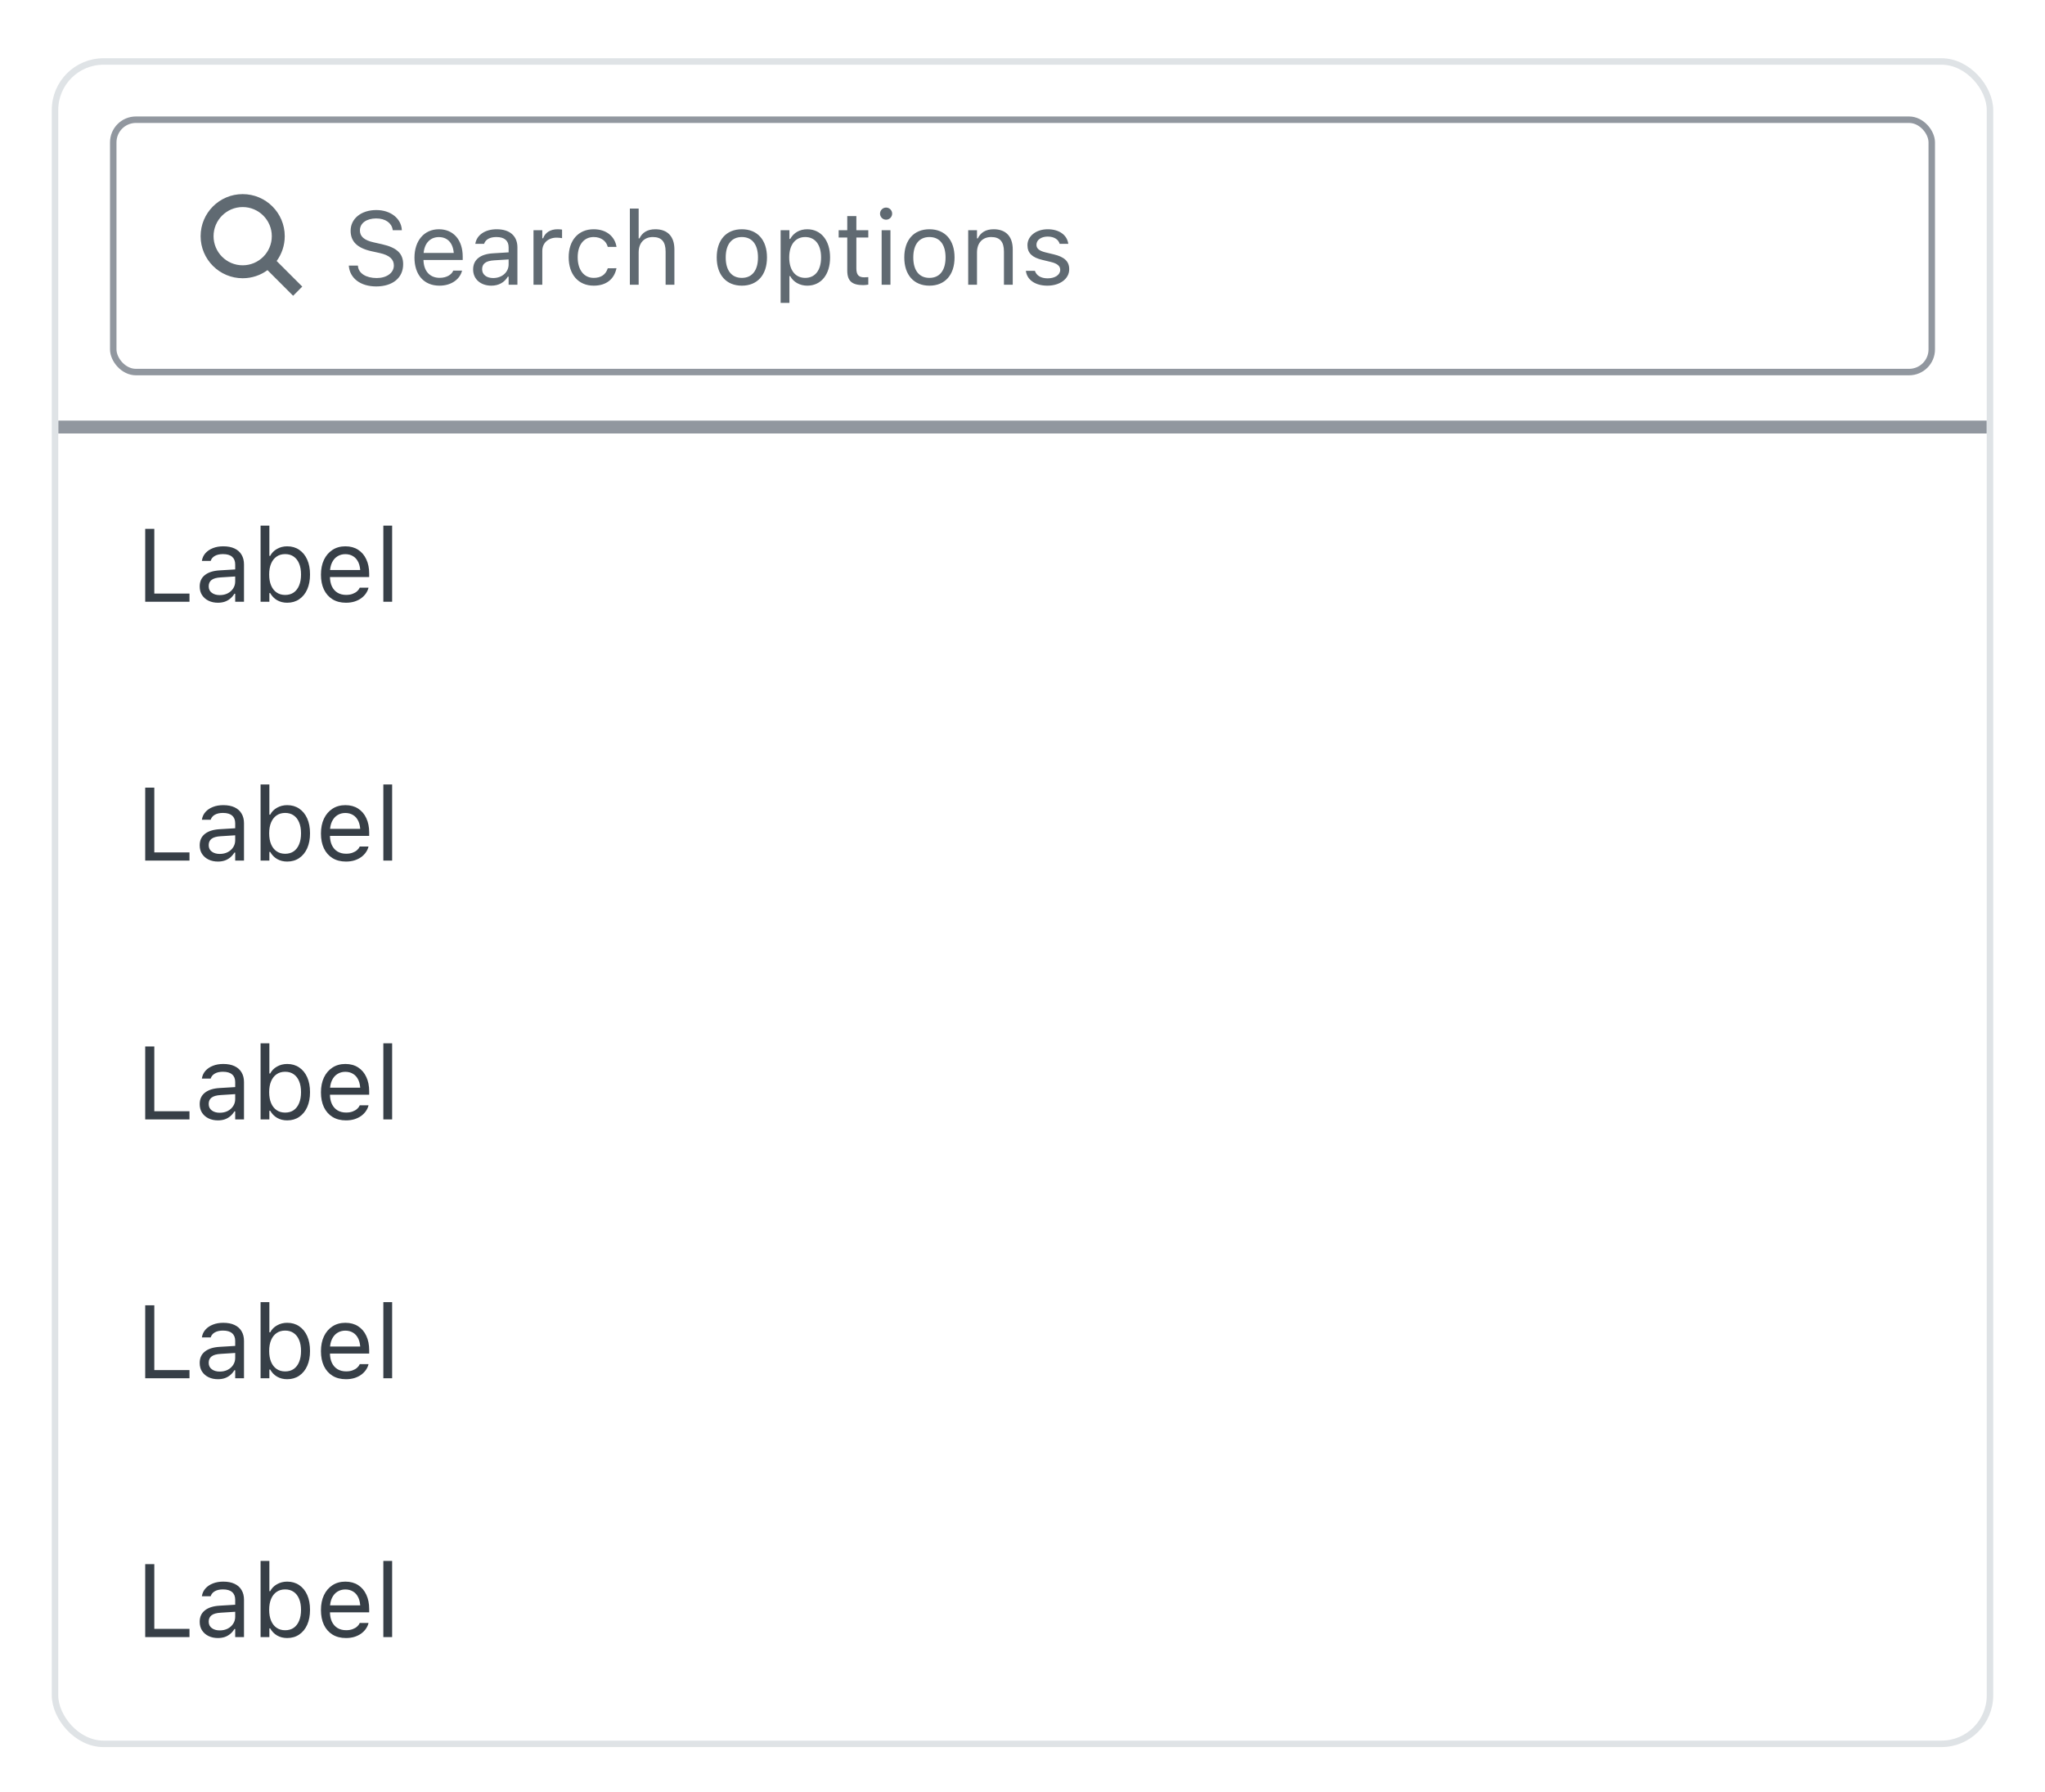<svg width="316" height="277" viewBox="0 0 316 277" fill="none" xmlns="http://www.w3.org/2000/svg">
<g filter="url(#filter0_dd_1_27257)">
<g clip-path="url(#clip0_1_27257)">
<rect x="8" y="6" width="300" height="261" rx="8" fill="white"/>
<rect x="17.5" y="15.5" width="281" height="39" rx="3.5" fill="white"/>
<path fill-rule="evenodd" clip-rule="evenodd" d="M37.5 27C33.91 27 31 29.91 31 33.5C31 37.09 33.91 40 37.5 40C38.934 40 40.26 39.536 41.335 38.749L45.293 42.707L46.707 41.293L42.749 37.335C43.536 36.26 44 34.934 44 33.5C44 29.91 41.09 27 37.5 27ZM33 33.5C33 31.015 35.015 29 37.5 29C39.985 29 42 31.015 42 33.5C42 35.985 39.985 38 37.5 38C35.015 38 33 35.985 33 33.5Z" fill="#606A72"/>
<path d="M58.133 41.266C60.648 41.266 62.297 39.953 62.297 37.844V37.836C62.297 36.211 61.367 35.266 59.016 34.742L57.766 34.461C56.234 34.125 55.617 33.516 55.617 32.617V32.609C55.617 31.43 56.703 30.766 58.109 30.758C59.578 30.75 60.516 31.484 60.672 32.477L60.688 32.578H62.094L62.086 32.469C61.969 30.789 60.398 29.461 58.148 29.461C55.82 29.461 54.188 30.781 54.18 32.648V32.656C54.18 34.289 55.156 35.328 57.414 35.828L58.664 36.102C60.211 36.445 60.859 37.086 60.859 38.023V38.031C60.859 39.18 59.742 39.969 58.211 39.969C56.586 39.969 55.414 39.258 55.312 38.133L55.305 38.047H53.898L53.906 38.133C54.07 39.969 55.664 41.266 58.133 41.266ZM67.906 41.148C69.891 41.148 71.094 40.023 71.383 38.883L71.398 38.82H70.039L70.008 38.891C69.781 39.398 69.078 39.938 67.938 39.938C66.438 39.938 65.477 38.922 65.438 37.18H71.5V36.648C71.5 34.133 70.109 32.43 67.82 32.43C65.531 32.43 64.047 34.211 64.047 36.812V36.82C64.047 39.461 65.5 41.148 67.906 41.148ZM67.812 33.641C69.055 33.641 69.977 34.43 70.117 36.094H65.461C65.609 34.492 66.562 33.641 67.812 33.641ZM75.922 41.148C77.055 41.148 77.938 40.656 78.469 39.758H78.594V41H79.953V35.234C79.953 33.484 78.805 32.43 76.75 32.43C74.953 32.43 73.672 33.32 73.453 34.641L73.445 34.688H74.805L74.812 34.664C75.031 34.008 75.695 33.633 76.703 33.633C77.961 33.633 78.594 34.195 78.594 35.234V36L76.18 36.148C74.219 36.266 73.109 37.133 73.109 38.633V38.648C73.109 40.18 74.32 41.148 75.922 41.148ZM74.5 38.617V38.602C74.5 37.766 75.062 37.312 76.344 37.234L78.594 37.094V37.859C78.594 39.062 77.586 39.969 76.203 39.969C75.227 39.969 74.5 39.469 74.5 38.617ZM82.438 41H83.797V35.781C83.797 34.547 84.719 33.727 86.016 33.727C86.312 33.727 86.57 33.758 86.852 33.805V32.484C86.719 32.461 86.43 32.43 86.172 32.43C85.031 32.43 84.242 32.945 83.922 33.828H83.797V32.578H82.438V41ZM91.742 41.148C93.766 41.148 94.898 40.062 95.242 38.539L95.258 38.453L93.914 38.461L93.898 38.508C93.586 39.445 92.867 39.945 91.734 39.945C90.234 39.945 89.266 38.703 89.266 36.766V36.75C89.266 34.852 90.219 33.633 91.734 33.633C92.945 33.633 93.695 34.305 93.906 35.133L93.914 35.156H95.266L95.258 35.109C95.008 33.609 93.781 32.43 91.734 32.43C89.375 32.43 87.875 34.133 87.875 36.75V36.766C87.875 39.438 89.383 41.148 91.742 41.148ZM97.328 41H98.688V36.016C98.688 34.539 99.539 33.633 100.883 33.633C102.227 33.633 102.852 34.359 102.852 35.875V41H104.211V35.547C104.211 33.547 103.156 32.43 101.266 32.43C100.023 32.43 99.234 32.953 98.812 33.844H98.688V29.234H97.328V41ZM114.633 41.148C117.031 41.148 118.516 39.492 118.516 36.797V36.781C118.516 34.078 117.031 32.43 114.633 32.43C112.234 32.43 110.75 34.078 110.75 36.781V36.797C110.75 39.492 112.234 41.148 114.633 41.148ZM114.633 39.945C113.039 39.945 112.141 38.781 112.141 36.797V36.781C112.141 34.789 113.039 33.633 114.633 33.633C116.227 33.633 117.125 34.789 117.125 36.781V36.797C117.125 38.781 116.227 39.945 114.633 39.945ZM120.625 43.812H121.984V39.672H122.109C122.57 40.57 123.578 41.148 124.734 41.148C126.875 41.148 128.266 39.438 128.266 36.797V36.781C128.266 34.156 126.867 32.43 124.734 32.43C123.562 32.43 122.625 32.984 122.109 33.922H121.984V32.578H120.625V43.812ZM124.422 39.945C122.891 39.945 121.953 38.742 121.953 36.797V36.781C121.953 34.836 122.891 33.633 124.422 33.633C125.961 33.633 126.875 34.82 126.875 36.781V36.797C126.875 38.758 125.961 39.945 124.422 39.945ZM133.383 41.062C133.648 41.062 133.906 41.031 134.172 40.984V39.828C133.922 39.852 133.789 39.859 133.547 39.859C132.672 39.859 132.328 39.461 132.328 38.469V33.703H134.172V32.578H132.328V30.398H130.922V32.578H129.594V33.703H130.922V38.812C130.922 40.422 131.648 41.062 133.383 41.062ZM136.922 30.953C137.438 30.953 137.859 30.531 137.859 30.016C137.859 29.5 137.438 29.078 136.922 29.078C136.406 29.078 135.984 29.5 135.984 30.016C135.984 30.531 136.406 30.953 136.922 30.953ZM136.234 41H137.594V32.578H136.234V41ZM143.617 41.148C146.016 41.148 147.5 39.492 147.5 36.797V36.781C147.5 34.078 146.016 32.43 143.617 32.43C141.219 32.43 139.734 34.078 139.734 36.781V36.797C139.734 39.492 141.219 41.148 143.617 41.148ZM143.617 39.945C142.023 39.945 141.125 38.781 141.125 36.797V36.781C141.125 34.789 142.023 33.633 143.617 33.633C145.211 33.633 146.109 34.789 146.109 36.781V36.797C146.109 38.781 145.211 39.945 143.617 39.945ZM149.609 41H150.969V36.016C150.969 34.539 151.82 33.633 153.164 33.633C154.508 33.633 155.133 34.359 155.133 35.875V41H156.492V35.547C156.492 33.547 155.438 32.43 153.547 32.43C152.305 32.43 151.516 32.953 151.094 33.844H150.969V32.578H149.609V41ZM161.844 41.148C163.758 41.148 165.219 40.109 165.219 38.609V38.594C165.219 37.391 164.453 36.703 162.867 36.32L161.57 36.008C160.578 35.766 160.156 35.406 160.156 34.836V34.82C160.156 34.078 160.891 33.562 161.891 33.562C162.906 33.562 163.562 34.023 163.742 34.688H165.078C164.891 33.312 163.664 32.43 161.898 32.43C160.109 32.43 158.766 33.484 158.766 34.883V34.891C158.766 36.102 159.477 36.789 161.055 37.164L162.359 37.477C163.398 37.727 163.828 38.125 163.828 38.695V38.711C163.828 39.477 163.023 40.016 161.891 40.016C160.812 40.016 160.141 39.555 159.914 38.852H158.523C158.68 40.242 159.969 41.148 161.844 41.148Z" fill="#606A72"/>
<rect x="17.5" y="15.5" width="281" height="39" rx="3.5" stroke="#91979F"/>
<path d="M307 62H9V64H307V62Z" fill="#91979F" mask="url(#path-3-outside-1_1_27257)"/>
<rect width="298" height="40" transform="translate(9 64)" fill="white"/>
<path d="M22.438 90H29.281V88.734H23.844V78.727H22.438V90ZM33.672 90.148C34.052 90.148 34.401 90.096 34.719 89.992C35.036 89.883 35.32 89.724 35.57 89.516C35.825 89.307 36.042 89.055 36.219 88.758H36.344V90H37.703V84.234C37.703 83.651 37.578 83.151 37.328 82.734C37.083 82.312 36.721 81.99 36.242 81.766C35.768 81.542 35.188 81.43 34.5 81.43C33.901 81.43 33.367 81.523 32.898 81.711C32.43 81.893 32.047 82.151 31.75 82.484C31.458 82.812 31.276 83.198 31.203 83.641L31.195 83.688H32.555L32.562 83.664C32.672 83.336 32.888 83.083 33.211 82.906C33.534 82.724 33.948 82.633 34.453 82.633C35.083 82.633 35.555 82.771 35.867 83.047C36.185 83.318 36.344 83.713 36.344 84.234V86.859C36.344 87.26 36.24 87.62 36.031 87.938C35.828 88.255 35.547 88.508 35.188 88.695C34.828 88.878 34.417 88.969 33.953 88.969C33.464 88.969 33.057 88.852 32.734 88.617C32.411 88.378 32.25 88.044 32.25 87.617V87.602C32.25 87.185 32.396 86.862 32.688 86.633C32.984 86.404 33.453 86.271 34.094 86.234L37.023 86.047V84.961L33.93 85.148C32.95 85.206 32.193 85.448 31.656 85.875C31.125 86.297 30.859 86.883 30.859 87.633V87.648C30.859 88.159 30.982 88.602 31.227 88.977C31.477 89.352 31.812 89.641 32.234 89.844C32.661 90.047 33.141 90.148 33.672 90.148ZM44.375 90.148C45.089 90.148 45.708 89.969 46.234 89.609C46.766 89.25 47.177 88.745 47.469 88.094C47.76 87.438 47.906 86.672 47.906 85.797V85.781C47.906 84.901 47.76 84.135 47.469 83.484C47.177 82.833 46.766 82.328 46.234 81.969C45.708 81.609 45.089 81.43 44.375 81.43C43.797 81.43 43.271 81.565 42.797 81.836C42.328 82.102 41.979 82.458 41.75 82.906H41.625V78.234H40.266V90H41.625V88.656H41.75C42.01 89.125 42.367 89.492 42.82 89.758C43.273 90.018 43.792 90.148 44.375 90.148ZM44.062 88.945C43.552 88.945 43.112 88.818 42.742 88.562C42.372 88.307 42.089 87.945 41.891 87.477C41.693 87.003 41.594 86.443 41.594 85.797V85.781C41.594 85.13 41.693 84.57 41.891 84.102C42.089 83.633 42.372 83.271 42.742 83.016C43.112 82.76 43.552 82.633 44.062 82.633C44.578 82.633 45.018 82.76 45.383 83.016C45.747 83.266 46.026 83.625 46.219 84.094C46.417 84.562 46.516 85.125 46.516 85.781V85.797C46.516 86.448 46.417 87.01 46.219 87.484C46.026 87.953 45.747 88.315 45.383 88.57C45.018 88.82 44.578 88.945 44.062 88.945ZM53.453 90.148C53.948 90.148 54.393 90.086 54.789 89.961C55.19 89.831 55.536 89.659 55.828 89.445C56.12 89.227 56.357 88.984 56.539 88.719C56.727 88.448 56.857 88.169 56.93 87.883L56.945 87.82H55.586L55.555 87.891C55.482 88.057 55.354 88.221 55.172 88.383C54.99 88.544 54.758 88.677 54.477 88.781C54.195 88.885 53.865 88.938 53.484 88.938C52.974 88.938 52.531 88.826 52.156 88.602C51.781 88.372 51.492 88.047 51.289 87.625C51.086 87.198 50.984 86.685 50.984 86.086V85.547C50.984 84.917 51.089 84.385 51.297 83.953C51.505 83.521 51.786 83.195 52.141 82.977C52.5 82.753 52.906 82.641 53.359 82.641C53.812 82.641 54.214 82.747 54.562 82.961C54.911 83.169 55.185 83.487 55.383 83.914C55.581 84.341 55.68 84.885 55.68 85.547V86.086L56.352 85.094H50.297V86.18H57.047V85.648C57.047 84.81 56.898 84.076 56.602 83.445C56.31 82.81 55.888 82.315 55.336 81.961C54.789 81.607 54.133 81.43 53.367 81.43C52.607 81.43 51.943 81.615 51.375 81.984C50.807 82.354 50.367 82.867 50.055 83.523C49.747 84.18 49.594 84.943 49.594 85.812V85.82C49.594 86.701 49.747 87.466 50.055 88.117C50.367 88.763 50.81 89.263 51.383 89.617C51.961 89.971 52.651 90.148 53.453 90.148ZM59.234 90H60.594V78.234H59.234V90Z" fill="#373F47"/>
<rect width="298" height="40" transform="translate(9 104)" fill="white"/>
<path d="M22.438 130H29.281V128.734H23.844V118.727H22.438V130ZM33.672 130.148C34.052 130.148 34.401 130.096 34.719 129.992C35.036 129.883 35.32 129.724 35.57 129.516C35.825 129.307 36.042 129.055 36.219 128.758H36.344V130H37.703V124.234C37.703 123.651 37.578 123.151 37.328 122.734C37.083 122.312 36.721 121.99 36.242 121.766C35.768 121.542 35.188 121.43 34.5 121.43C33.901 121.43 33.367 121.523 32.898 121.711C32.43 121.893 32.047 122.151 31.75 122.484C31.458 122.812 31.276 123.198 31.203 123.641L31.195 123.688H32.555L32.562 123.664C32.672 123.336 32.888 123.083 33.211 122.906C33.534 122.724 33.948 122.633 34.453 122.633C35.083 122.633 35.555 122.771 35.867 123.047C36.185 123.318 36.344 123.714 36.344 124.234V126.859C36.344 127.26 36.24 127.62 36.031 127.938C35.828 128.255 35.547 128.508 35.188 128.695C34.828 128.878 34.417 128.969 33.953 128.969C33.464 128.969 33.057 128.852 32.734 128.617C32.411 128.378 32.25 128.044 32.25 127.617V127.602C32.25 127.185 32.396 126.862 32.688 126.633C32.984 126.404 33.453 126.271 34.094 126.234L37.023 126.047V124.961L33.93 125.148C32.95 125.206 32.193 125.448 31.656 125.875C31.125 126.297 30.859 126.883 30.859 127.633V127.648C30.859 128.159 30.982 128.602 31.227 128.977C31.477 129.352 31.812 129.641 32.234 129.844C32.661 130.047 33.141 130.148 33.672 130.148ZM44.375 130.148C45.089 130.148 45.708 129.969 46.234 129.609C46.766 129.25 47.177 128.745 47.469 128.094C47.76 127.438 47.906 126.672 47.906 125.797V125.781C47.906 124.901 47.76 124.135 47.469 123.484C47.177 122.833 46.766 122.328 46.234 121.969C45.708 121.609 45.089 121.43 44.375 121.43C43.797 121.43 43.271 121.565 42.797 121.836C42.328 122.102 41.979 122.458 41.75 122.906H41.625V118.234H40.266V130H41.625V128.656H41.75C42.01 129.125 42.367 129.492 42.82 129.758C43.273 130.018 43.792 130.148 44.375 130.148ZM44.062 128.945C43.552 128.945 43.112 128.818 42.742 128.562C42.372 128.307 42.089 127.945 41.891 127.477C41.693 127.003 41.594 126.443 41.594 125.797V125.781C41.594 125.13 41.693 124.57 41.891 124.102C42.089 123.633 42.372 123.271 42.742 123.016C43.112 122.76 43.552 122.633 44.062 122.633C44.578 122.633 45.018 122.76 45.383 123.016C45.747 123.266 46.026 123.625 46.219 124.094C46.417 124.562 46.516 125.125 46.516 125.781V125.797C46.516 126.448 46.417 127.01 46.219 127.484C46.026 127.953 45.747 128.315 45.383 128.57C45.018 128.82 44.578 128.945 44.062 128.945ZM53.453 130.148C53.948 130.148 54.393 130.086 54.789 129.961C55.19 129.831 55.536 129.659 55.828 129.445C56.12 129.227 56.357 128.984 56.539 128.719C56.727 128.448 56.857 128.169 56.93 127.883L56.945 127.82H55.586L55.555 127.891C55.482 128.057 55.354 128.221 55.172 128.383C54.99 128.544 54.758 128.677 54.477 128.781C54.195 128.885 53.865 128.938 53.484 128.938C52.974 128.938 52.531 128.826 52.156 128.602C51.781 128.372 51.492 128.047 51.289 127.625C51.086 127.198 50.984 126.685 50.984 126.086V125.547C50.984 124.917 51.089 124.385 51.297 123.953C51.505 123.521 51.786 123.195 52.141 122.977C52.5 122.753 52.906 122.641 53.359 122.641C53.812 122.641 54.214 122.747 54.562 122.961C54.911 123.169 55.185 123.487 55.383 123.914C55.581 124.341 55.68 124.885 55.68 125.547V126.086L56.352 125.094H50.297V126.18H57.047V125.648C57.047 124.81 56.898 124.076 56.602 123.445C56.31 122.81 55.888 122.315 55.336 121.961C54.789 121.607 54.133 121.43 53.367 121.43C52.607 121.43 51.943 121.615 51.375 121.984C50.807 122.354 50.367 122.867 50.055 123.523C49.747 124.18 49.594 124.943 49.594 125.812V125.82C49.594 126.701 49.747 127.466 50.055 128.117C50.367 128.763 50.81 129.263 51.383 129.617C51.961 129.971 52.651 130.148 53.453 130.148ZM59.234 130H60.594V118.234H59.234V130Z" fill="#373F47"/>
<rect width="298" height="40" transform="translate(9 144)" fill="white"/>
<path d="M22.438 170H29.281V168.734H23.844V158.727H22.438V170ZM33.672 170.148C34.052 170.148 34.401 170.096 34.719 169.992C35.036 169.883 35.32 169.724 35.57 169.516C35.825 169.307 36.042 169.055 36.219 168.758H36.344V170H37.703V164.234C37.703 163.651 37.578 163.151 37.328 162.734C37.083 162.312 36.721 161.99 36.242 161.766C35.768 161.542 35.188 161.43 34.5 161.43C33.901 161.43 33.367 161.523 32.898 161.711C32.43 161.893 32.047 162.151 31.75 162.484C31.458 162.812 31.276 163.198 31.203 163.641L31.195 163.688H32.555L32.562 163.664C32.672 163.336 32.888 163.083 33.211 162.906C33.534 162.724 33.948 162.633 34.453 162.633C35.083 162.633 35.555 162.771 35.867 163.047C36.185 163.318 36.344 163.714 36.344 164.234V166.859C36.344 167.26 36.24 167.62 36.031 167.938C35.828 168.255 35.547 168.508 35.188 168.695C34.828 168.878 34.417 168.969 33.953 168.969C33.464 168.969 33.057 168.852 32.734 168.617C32.411 168.378 32.25 168.044 32.25 167.617V167.602C32.25 167.185 32.396 166.862 32.688 166.633C32.984 166.404 33.453 166.271 34.094 166.234L37.023 166.047V164.961L33.93 165.148C32.95 165.206 32.193 165.448 31.656 165.875C31.125 166.297 30.859 166.883 30.859 167.633V167.648C30.859 168.159 30.982 168.602 31.227 168.977C31.477 169.352 31.812 169.641 32.234 169.844C32.661 170.047 33.141 170.148 33.672 170.148ZM44.375 170.148C45.089 170.148 45.708 169.969 46.234 169.609C46.766 169.25 47.177 168.745 47.469 168.094C47.76 167.438 47.906 166.672 47.906 165.797V165.781C47.906 164.901 47.76 164.135 47.469 163.484C47.177 162.833 46.766 162.328 46.234 161.969C45.708 161.609 45.089 161.43 44.375 161.43C43.797 161.43 43.271 161.565 42.797 161.836C42.328 162.102 41.979 162.458 41.75 162.906H41.625V158.234H40.266V170H41.625V168.656H41.75C42.01 169.125 42.367 169.492 42.82 169.758C43.273 170.018 43.792 170.148 44.375 170.148ZM44.062 168.945C43.552 168.945 43.112 168.818 42.742 168.562C42.372 168.307 42.089 167.945 41.891 167.477C41.693 167.003 41.594 166.443 41.594 165.797V165.781C41.594 165.13 41.693 164.57 41.891 164.102C42.089 163.633 42.372 163.271 42.742 163.016C43.112 162.76 43.552 162.633 44.062 162.633C44.578 162.633 45.018 162.76 45.383 163.016C45.747 163.266 46.026 163.625 46.219 164.094C46.417 164.562 46.516 165.125 46.516 165.781V165.797C46.516 166.448 46.417 167.01 46.219 167.484C46.026 167.953 45.747 168.315 45.383 168.57C45.018 168.82 44.578 168.945 44.062 168.945ZM53.453 170.148C53.948 170.148 54.393 170.086 54.789 169.961C55.19 169.831 55.536 169.659 55.828 169.445C56.12 169.227 56.357 168.984 56.539 168.719C56.727 168.448 56.857 168.169 56.93 167.883L56.945 167.82H55.586L55.555 167.891C55.482 168.057 55.354 168.221 55.172 168.383C54.99 168.544 54.758 168.677 54.477 168.781C54.195 168.885 53.865 168.938 53.484 168.938C52.974 168.938 52.531 168.826 52.156 168.602C51.781 168.372 51.492 168.047 51.289 167.625C51.086 167.198 50.984 166.685 50.984 166.086V165.547C50.984 164.917 51.089 164.385 51.297 163.953C51.505 163.521 51.786 163.195 52.141 162.977C52.5 162.753 52.906 162.641 53.359 162.641C53.812 162.641 54.214 162.747 54.562 162.961C54.911 163.169 55.185 163.487 55.383 163.914C55.581 164.341 55.68 164.885 55.68 165.547V166.086L56.352 165.094H50.297V166.18H57.047V165.648C57.047 164.81 56.898 164.076 56.602 163.445C56.31 162.81 55.888 162.315 55.336 161.961C54.789 161.607 54.133 161.43 53.367 161.43C52.607 161.43 51.943 161.615 51.375 161.984C50.807 162.354 50.367 162.867 50.055 163.523C49.747 164.18 49.594 164.943 49.594 165.812V165.82C49.594 166.701 49.747 167.466 50.055 168.117C50.367 168.763 50.81 169.263 51.383 169.617C51.961 169.971 52.651 170.148 53.453 170.148ZM59.234 170H60.594V158.234H59.234V170Z" fill="#373F47"/>
<rect width="298" height="40" transform="translate(9 184)" fill="white"/>
<path d="M22.438 210H29.281V208.734H23.844V198.727H22.438V210ZM33.672 210.148C34.052 210.148 34.401 210.096 34.719 209.992C35.036 209.883 35.32 209.724 35.57 209.516C35.825 209.307 36.042 209.055 36.219 208.758H36.344V210H37.703V204.234C37.703 203.651 37.578 203.151 37.328 202.734C37.083 202.312 36.721 201.99 36.242 201.766C35.768 201.542 35.188 201.43 34.5 201.43C33.901 201.43 33.367 201.523 32.898 201.711C32.43 201.893 32.047 202.151 31.75 202.484C31.458 202.812 31.276 203.198 31.203 203.641L31.195 203.688H32.555L32.562 203.664C32.672 203.336 32.888 203.083 33.211 202.906C33.534 202.724 33.948 202.633 34.453 202.633C35.083 202.633 35.555 202.771 35.867 203.047C36.185 203.318 36.344 203.714 36.344 204.234V206.859C36.344 207.26 36.24 207.62 36.031 207.938C35.828 208.255 35.547 208.508 35.188 208.695C34.828 208.878 34.417 208.969 33.953 208.969C33.464 208.969 33.057 208.852 32.734 208.617C32.411 208.378 32.25 208.044 32.25 207.617V207.602C32.25 207.185 32.396 206.862 32.688 206.633C32.984 206.404 33.453 206.271 34.094 206.234L37.023 206.047V204.961L33.93 205.148C32.95 205.206 32.193 205.448 31.656 205.875C31.125 206.297 30.859 206.883 30.859 207.633V207.648C30.859 208.159 30.982 208.602 31.227 208.977C31.477 209.352 31.812 209.641 32.234 209.844C32.661 210.047 33.141 210.148 33.672 210.148ZM44.375 210.148C45.089 210.148 45.708 209.969 46.234 209.609C46.766 209.25 47.177 208.745 47.469 208.094C47.76 207.438 47.906 206.672 47.906 205.797V205.781C47.906 204.901 47.76 204.135 47.469 203.484C47.177 202.833 46.766 202.328 46.234 201.969C45.708 201.609 45.089 201.43 44.375 201.43C43.797 201.43 43.271 201.565 42.797 201.836C42.328 202.102 41.979 202.458 41.75 202.906H41.625V198.234H40.266V210H41.625V208.656H41.75C42.01 209.125 42.367 209.492 42.82 209.758C43.273 210.018 43.792 210.148 44.375 210.148ZM44.062 208.945C43.552 208.945 43.112 208.818 42.742 208.562C42.372 208.307 42.089 207.945 41.891 207.477C41.693 207.003 41.594 206.443 41.594 205.797V205.781C41.594 205.13 41.693 204.57 41.891 204.102C42.089 203.633 42.372 203.271 42.742 203.016C43.112 202.76 43.552 202.633 44.062 202.633C44.578 202.633 45.018 202.76 45.383 203.016C45.747 203.266 46.026 203.625 46.219 204.094C46.417 204.562 46.516 205.125 46.516 205.781V205.797C46.516 206.448 46.417 207.01 46.219 207.484C46.026 207.953 45.747 208.315 45.383 208.57C45.018 208.82 44.578 208.945 44.062 208.945ZM53.453 210.148C53.948 210.148 54.393 210.086 54.789 209.961C55.19 209.831 55.536 209.659 55.828 209.445C56.12 209.227 56.357 208.984 56.539 208.719C56.727 208.448 56.857 208.169 56.93 207.883L56.945 207.82H55.586L55.555 207.891C55.482 208.057 55.354 208.221 55.172 208.383C54.99 208.544 54.758 208.677 54.477 208.781C54.195 208.885 53.865 208.938 53.484 208.938C52.974 208.938 52.531 208.826 52.156 208.602C51.781 208.372 51.492 208.047 51.289 207.625C51.086 207.198 50.984 206.685 50.984 206.086V205.547C50.984 204.917 51.089 204.385 51.297 203.953C51.505 203.521 51.786 203.195 52.141 202.977C52.5 202.753 52.906 202.641 53.359 202.641C53.812 202.641 54.214 202.747 54.562 202.961C54.911 203.169 55.185 203.487 55.383 203.914C55.581 204.341 55.68 204.885 55.68 205.547V206.086L56.352 205.094H50.297V206.18H57.047V205.648C57.047 204.81 56.898 204.076 56.602 203.445C56.31 202.81 55.888 202.315 55.336 201.961C54.789 201.607 54.133 201.43 53.367 201.43C52.607 201.43 51.943 201.615 51.375 201.984C50.807 202.354 50.367 202.867 50.055 203.523C49.747 204.18 49.594 204.943 49.594 205.812V205.82C49.594 206.701 49.747 207.466 50.055 208.117C50.367 208.763 50.81 209.263 51.383 209.617C51.961 209.971 52.651 210.148 53.453 210.148ZM59.234 210H60.594V198.234H59.234V210Z" fill="#373F47"/>
<rect width="298" height="40" transform="translate(9 224)" fill="white"/>
<path d="M22.438 250H29.281V248.734H23.844V238.727H22.438V250ZM33.672 250.148C34.052 250.148 34.401 250.096 34.719 249.992C35.036 249.883 35.32 249.724 35.57 249.516C35.825 249.307 36.042 249.055 36.219 248.758H36.344V250H37.703V244.234C37.703 243.651 37.578 243.151 37.328 242.734C37.083 242.312 36.721 241.99 36.242 241.766C35.768 241.542 35.188 241.43 34.5 241.43C33.901 241.43 33.367 241.523 32.898 241.711C32.43 241.893 32.047 242.151 31.75 242.484C31.458 242.812 31.276 243.198 31.203 243.641L31.195 243.688H32.555L32.562 243.664C32.672 243.336 32.888 243.083 33.211 242.906C33.534 242.724 33.948 242.633 34.453 242.633C35.083 242.633 35.555 242.771 35.867 243.047C36.185 243.318 36.344 243.714 36.344 244.234V246.859C36.344 247.26 36.24 247.62 36.031 247.938C35.828 248.255 35.547 248.508 35.188 248.695C34.828 248.878 34.417 248.969 33.953 248.969C33.464 248.969 33.057 248.852 32.734 248.617C32.411 248.378 32.25 248.044 32.25 247.617V247.602C32.25 247.185 32.396 246.862 32.688 246.633C32.984 246.404 33.453 246.271 34.094 246.234L37.023 246.047V244.961L33.93 245.148C32.95 245.206 32.193 245.448 31.656 245.875C31.125 246.297 30.859 246.883 30.859 247.633V247.648C30.859 248.159 30.982 248.602 31.227 248.977C31.477 249.352 31.812 249.641 32.234 249.844C32.661 250.047 33.141 250.148 33.672 250.148ZM44.375 250.148C45.089 250.148 45.708 249.969 46.234 249.609C46.766 249.25 47.177 248.745 47.469 248.094C47.76 247.438 47.906 246.672 47.906 245.797V245.781C47.906 244.901 47.76 244.135 47.469 243.484C47.177 242.833 46.766 242.328 46.234 241.969C45.708 241.609 45.089 241.43 44.375 241.43C43.797 241.43 43.271 241.565 42.797 241.836C42.328 242.102 41.979 242.458 41.75 242.906H41.625V238.234H40.266V250H41.625V248.656H41.75C42.01 249.125 42.367 249.492 42.82 249.758C43.273 250.018 43.792 250.148 44.375 250.148ZM44.062 248.945C43.552 248.945 43.112 248.818 42.742 248.562C42.372 248.307 42.089 247.945 41.891 247.477C41.693 247.003 41.594 246.443 41.594 245.797V245.781C41.594 245.13 41.693 244.57 41.891 244.102C42.089 243.633 42.372 243.271 42.742 243.016C43.112 242.76 43.552 242.633 44.062 242.633C44.578 242.633 45.018 242.76 45.383 243.016C45.747 243.266 46.026 243.625 46.219 244.094C46.417 244.562 46.516 245.125 46.516 245.781V245.797C46.516 246.448 46.417 247.01 46.219 247.484C46.026 247.953 45.747 248.315 45.383 248.57C45.018 248.82 44.578 248.945 44.062 248.945ZM53.453 250.148C53.948 250.148 54.393 250.086 54.789 249.961C55.19 249.831 55.536 249.659 55.828 249.445C56.12 249.227 56.357 248.984 56.539 248.719C56.727 248.448 56.857 248.169 56.93 247.883L56.945 247.82H55.586L55.555 247.891C55.482 248.057 55.354 248.221 55.172 248.383C54.99 248.544 54.758 248.677 54.477 248.781C54.195 248.885 53.865 248.938 53.484 248.938C52.974 248.938 52.531 248.826 52.156 248.602C51.781 248.372 51.492 248.047 51.289 247.625C51.086 247.198 50.984 246.685 50.984 246.086V245.547C50.984 244.917 51.089 244.385 51.297 243.953C51.505 243.521 51.786 243.195 52.141 242.977C52.5 242.753 52.906 242.641 53.359 242.641C53.812 242.641 54.214 242.747 54.562 242.961C54.911 243.169 55.185 243.487 55.383 243.914C55.581 244.341 55.68 244.885 55.68 245.547V246.086L56.352 245.094H50.297V246.18H57.047V245.648C57.047 244.81 56.898 244.076 56.602 243.445C56.31 242.81 55.888 242.315 55.336 241.961C54.789 241.607 54.133 241.43 53.367 241.43C52.607 241.43 51.943 241.615 51.375 241.984C50.807 242.354 50.367 242.867 50.055 243.523C49.747 244.18 49.594 244.943 49.594 245.812V245.82C49.594 246.701 49.747 247.466 50.055 248.117C50.367 248.763 50.81 249.263 51.383 249.617C51.961 249.971 52.651 250.148 53.453 250.148ZM59.234 250H60.594V238.234H59.234V250Z" fill="#373F47"/>
<rect width="298" height="40" transform="translate(9 264)" fill="white"/>
</g>
<rect x="8.5" y="6.5" width="299" height="260" rx="7.5" stroke="#DFE3E6"/>
</g>
<defs>
<filter id="filter0_dd_1_27257" x="0" y="0" width="316" height="277" filterUnits="userSpaceOnUse" color-interpolation-filters="sRGB">
<feFlood flood-opacity="0" result="BackgroundImageFix"/>
<feColorMatrix in="SourceAlpha" type="matrix" values="0 0 0 0 0 0 0 0 0 0 0 0 0 0 0 0 0 0 127 0" result="hardAlpha"/>
<feOffset dy="1"/>
<feGaussianBlur stdDeviation="1"/>
<feComposite in2="hardAlpha" operator="out"/>
<feColorMatrix type="matrix" values="0 0 0 0 0.216 0 0 0 0 0.247 0 0 0 0 0.278 0 0 0 0.12 0"/>
<feBlend mode="normal" in2="BackgroundImageFix" result="effect1_dropShadow_1_27257"/>
<feColorMatrix in="SourceAlpha" type="matrix" values="0 0 0 0 0 0 0 0 0 0 0 0 0 0 0 0 0 0 127 0" result="hardAlpha"/>
<feOffset dy="2"/>
<feGaussianBlur stdDeviation="4"/>
<feComposite in2="hardAlpha" operator="out"/>
<feColorMatrix type="matrix" values="0 0 0 0 0.216 0 0 0 0 0.247 0 0 0 0 0.278 0 0 0 0.08 0"/>
<feBlend mode="normal" in2="effect1_dropShadow_1_27257" result="effect2_dropShadow_1_27257"/>
<feBlend mode="normal" in="SourceGraphic" in2="effect2_dropShadow_1_27257" result="shape"/>
</filter>
<clipPath id="clip0_1_27257">
<rect x="8" y="6" width="300" height="261" rx="8" fill="white"/>
</clipPath>
</defs>
</svg>
